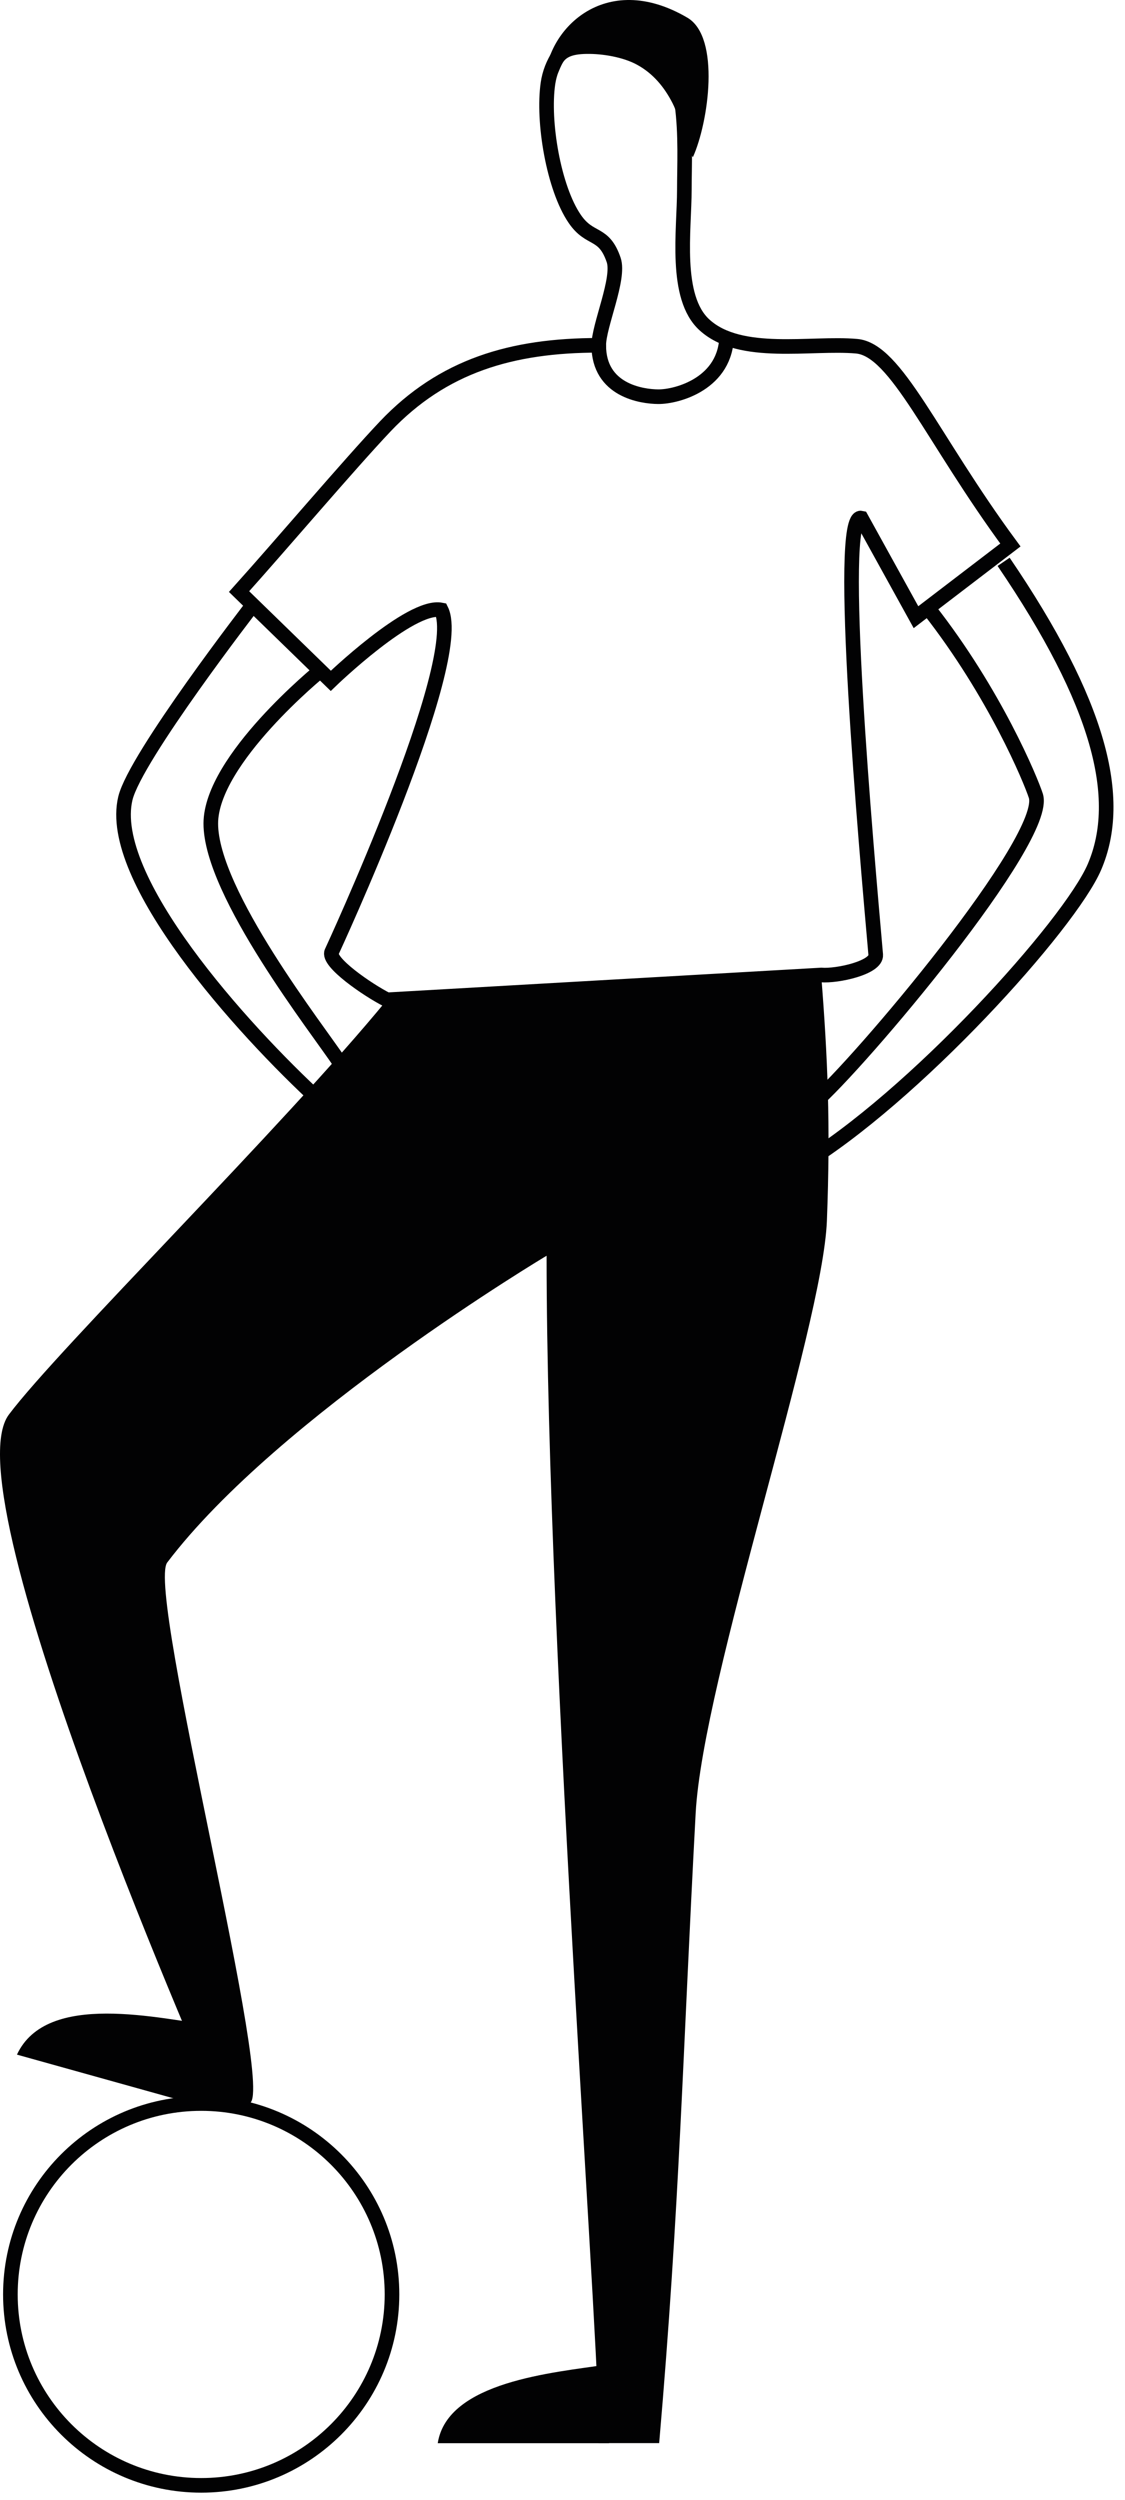 <svg width="77" height="171" viewBox="0 0 77 171" fill="none" xmlns="http://www.w3.org/2000/svg">
<path d="M41.489 161.746C37.923 162.287 30.618 162.887 29.961 167.116H41.682" fill="#020203"/>
<path d="M14.911 138.598C10.884 138.07 3.194 136.167 1.16 140.538L15.07 144.417" fill="#020203"/>
<path d="M17.306 41.383C17.306 41.383 9.26 51.781 8.581 54.605C7.271 60.068 16.513 70.348 21.92 75.318" stroke="#020203" stroke-miterlimit="10"/>
<path d="M17.018 143.88C19.099 143.88 9.971 108.828 11.446 106.876C19.052 96.847 37.411 85.894 37.411 85.894C37.411 113.216 41.314 163.996 40.968 167.11H45.117C46.526 150.788 46.724 140.585 47.614 124.027C48.11 114.847 56.306 90.884 56.596 83.514C56.852 76.916 56.646 72.24 56.205 66.688L26.491 68.386C19.368 77.073 4.038 92.194 0.606 96.761C-3.538 102.296 14.932 144.013 14.932 144.013" fill="#020203"/>
<path d="M68.692 38.43C75.271 48.093 76.915 54.619 74.911 59.297C73.227 63.236 62.526 75.093 54.739 79.758" stroke="#020203" stroke-miterlimit="10"/>
<path d="M26.83 156.94C26.83 164.151 20.977 170 13.771 170C6.556 170 0.711 164.151 0.711 156.94C0.711 149.73 6.556 143.883 13.771 143.883C20.977 143.883 26.83 149.73 26.83 156.94Z" stroke="#020203" stroke-miterlimit="10"/>
<path d="M21.924 45.879C21.924 45.879 14.436 51.962 14.428 56.324C14.419 61.099 21.814 70.494 23.284 72.718" stroke="#020203" stroke-miterlimit="10"/>
<path d="M63.593 41.68C68.095 47.421 70.544 53.343 70.896 54.43C71.841 57.336 58.773 72.821 55.665 75.488" stroke="#020203" stroke-miterlimit="10"/>
<path d="M49.736 22.884C49.736 26.238 46.329 27.148 45.049 27.135C43.962 27.127 40.981 26.727 40.981 23.619C35.012 23.619 30.308 25.024 26.377 29.157C23.894 31.781 19.25 37.254 16.363 40.465L22.64 46.57C22.64 46.57 28.102 41.301 30.198 41.72C31.931 45.2 22.71 65.096 22.71 65.096C22.345 65.783 25.189 67.731 26.491 68.387L56.206 66.69C57.307 66.782 60.01 66.187 59.939 65.311C59.305 58.079 57.236 35.055 58.948 35.437L62.694 42.216L69.156 37.278C63.747 29.941 61.343 23.913 58.622 23.681C55.505 23.409 50.675 24.465 48.221 22.227C46.136 20.335 46.84 15.743 46.84 12.955C46.84 9.877 47.311 3.989 44.08 2.29C40.867 0.604 37.918 2.924 37.508 5.688C37.121 8.311 37.896 12.867 39.336 14.969C40.382 16.507 41.32 15.781 42.003 17.783C42.437 19.059 40.981 22.268 40.981 23.619" stroke="#020203" stroke-miterlimit="10"/>
<path d="M37.536 5.912C38.769 4.758 37.906 3.719 40.159 3.687C41.256 3.671 42.646 3.91 43.585 4.419C44.727 5.035 45.486 5.996 46.027 7.048C46.626 8.214 46.708 9.774 47.425 10.751C48.501 8.373 49.324 2.55 47.051 1.212C41.368 -2.124 37.31 2.11 37.289 5.663" fill="#020203"/>
</svg>
